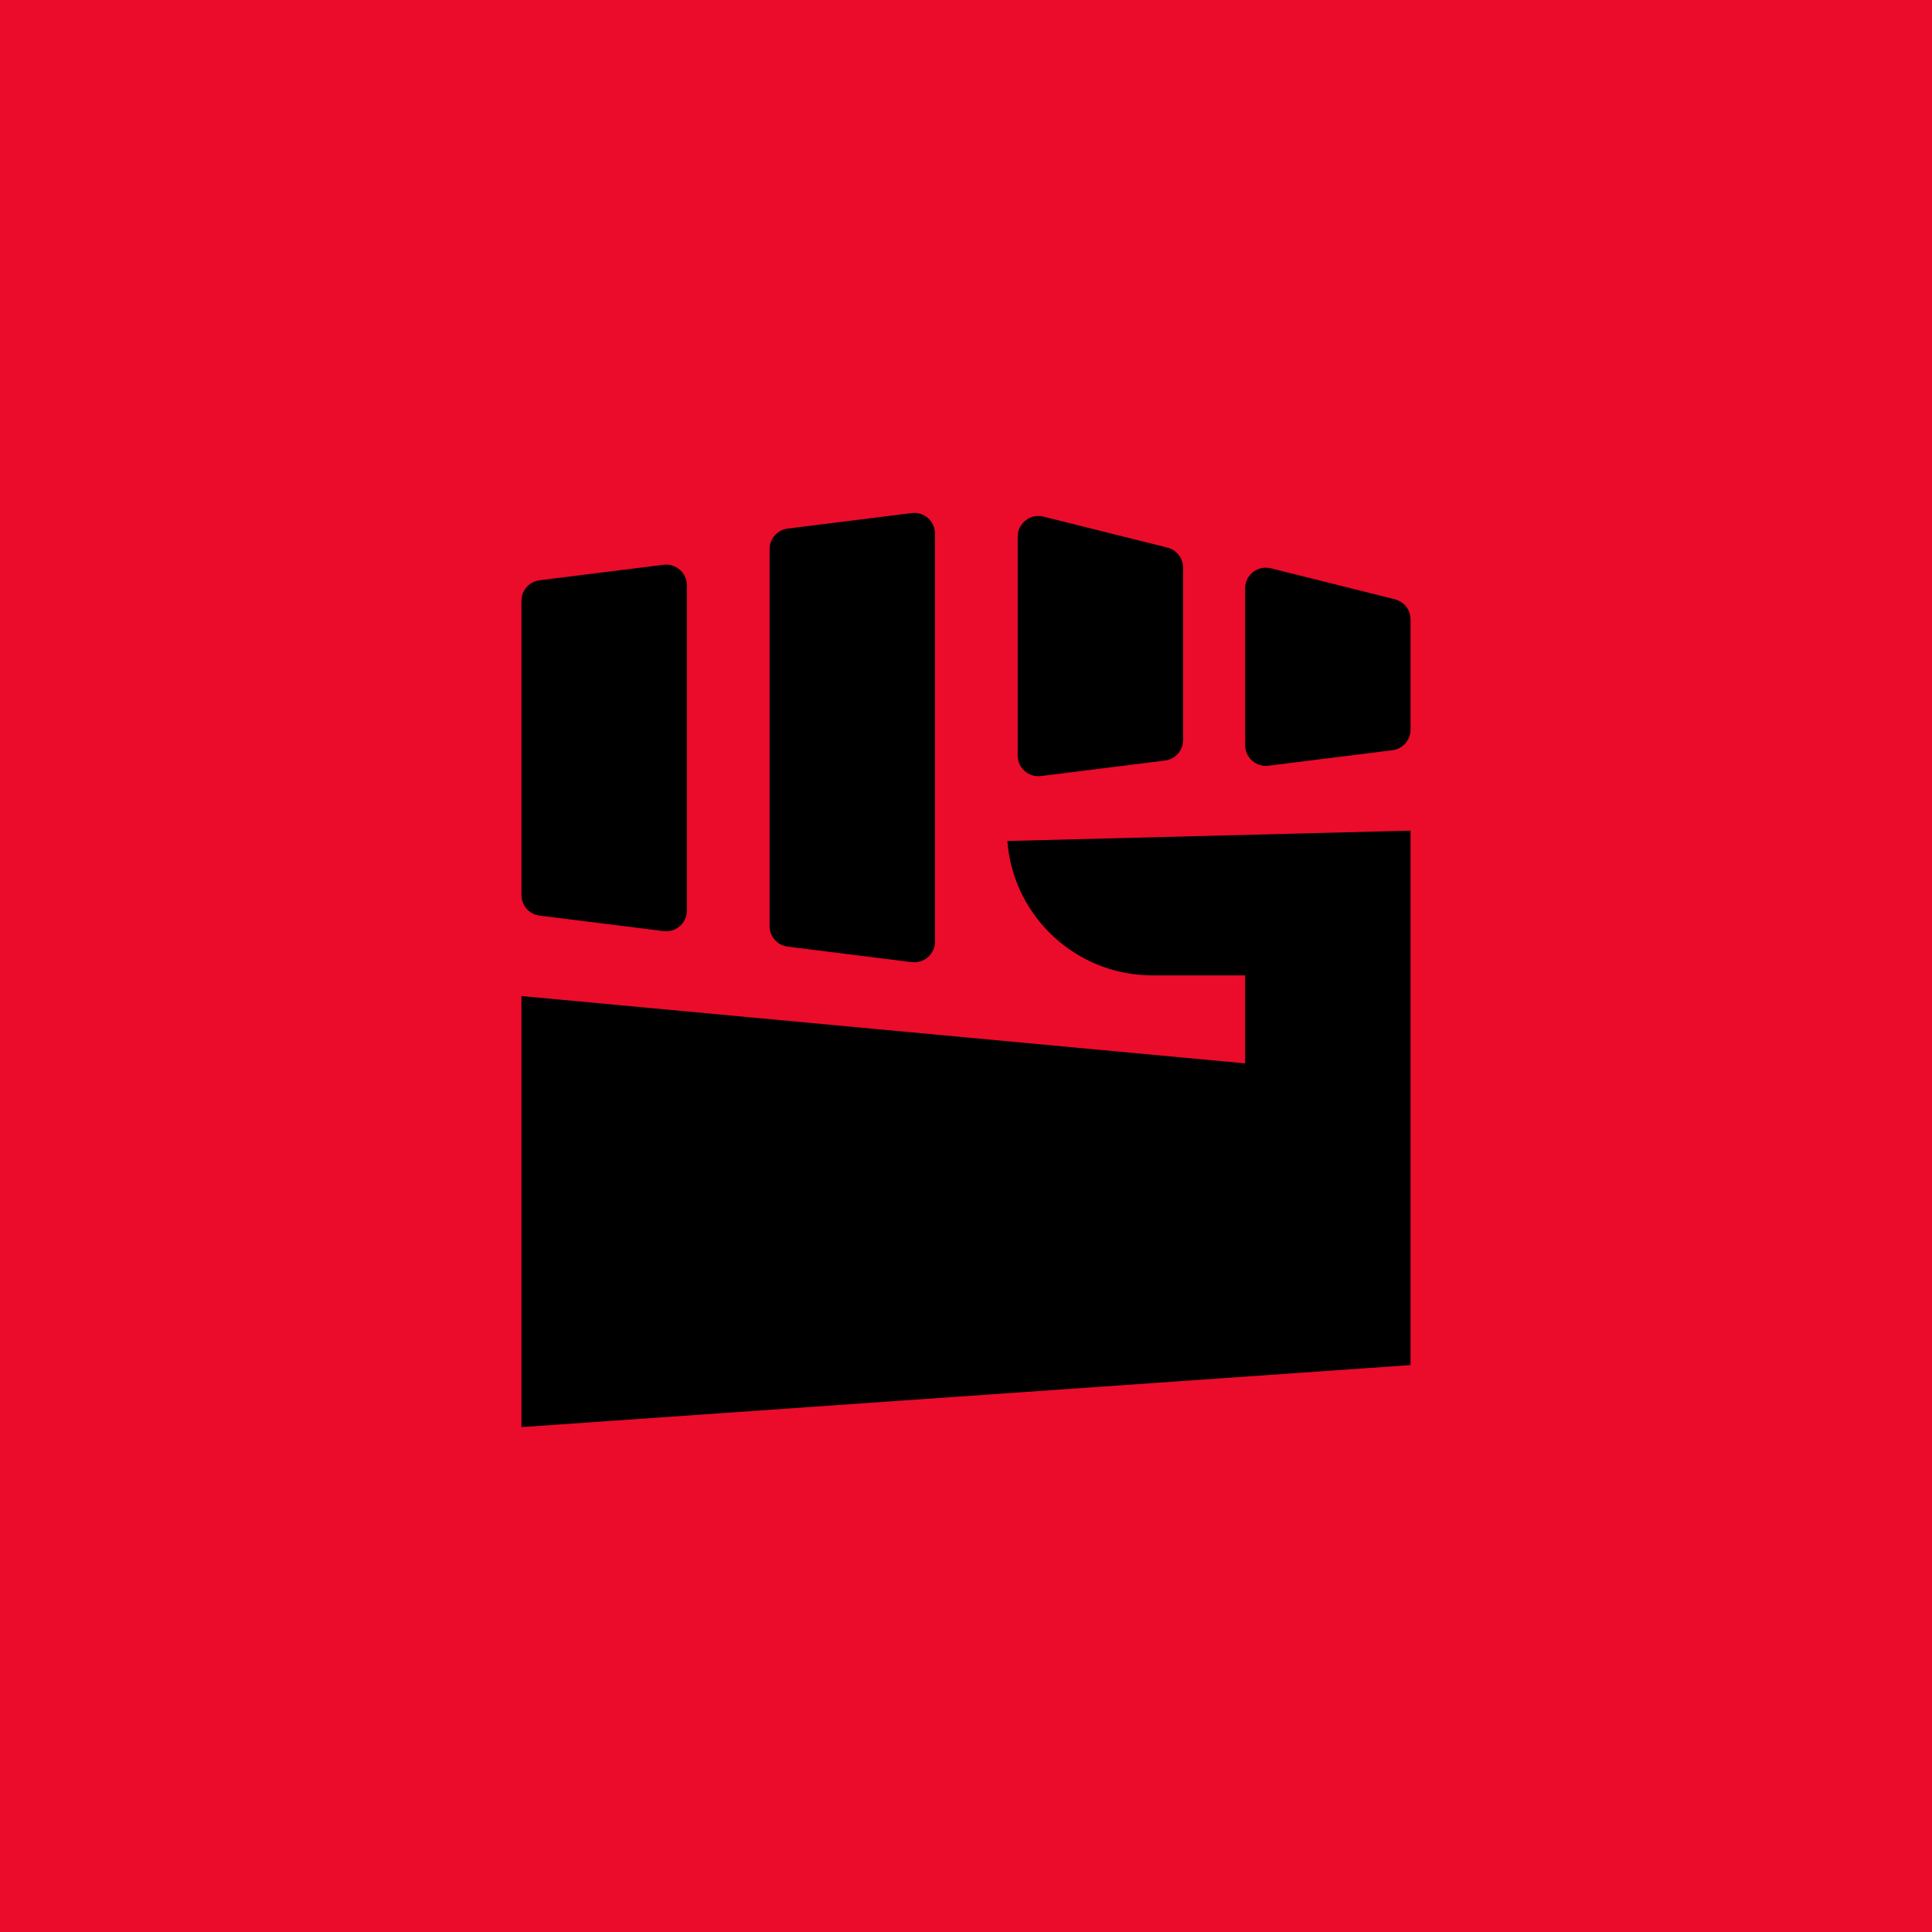 <svg xmlns="http://www.w3.org/2000/svg" width="155" height="155" viewBox="0 0 155 155" fill="none"><rect width="155" height="155" fill="#EB0B2B"></rect><path d="M61.742 44.054C61.742 43.217 62.364 42.511 63.195 42.408L73.147 41.163C74.137 41.04 75.012 41.812 75.012 42.809V75.545C75.012 76.542 74.137 77.314 73.147 77.191L63.195 75.947C62.364 75.843 61.742 75.137 61.742 74.3V44.054Z" fill="black"></path><path d="M41.836 48.2C41.836 47.364 42.459 46.658 43.289 46.555L53.242 45.31C54.232 45.187 55.106 45.959 55.106 46.956V73.056C55.106 74.054 54.232 74.826 53.242 74.702L43.289 73.458C42.459 73.355 41.836 72.649 41.836 71.812V48.2Z" fill="black"></path><path d="M93.661 43.934C94.399 44.118 94.917 44.782 94.917 45.543V59.371C94.917 60.208 94.294 60.914 93.464 61.017L83.511 62.261C82.521 62.385 81.647 61.613 81.647 60.616V43.055C81.647 41.976 82.661 41.184 83.708 41.446L93.661 43.934Z" fill="black"></path><path d="M113.164 49.69C113.164 48.929 112.646 48.266 111.907 48.081L101.955 45.593C100.908 45.331 99.894 46.123 99.894 47.202V59.786C99.894 60.784 100.768 61.556 101.758 61.432L111.711 60.188C112.541 60.084 113.164 59.379 113.164 58.542V49.69Z" fill="black"></path><path d="M113.164 66.641L80.817 67.471C81.285 73.555 86.359 78.253 92.461 78.253H99.894V85.312L41.836 79.912V114.494L113.164 109.517V66.641Z" fill="black"></path></svg>